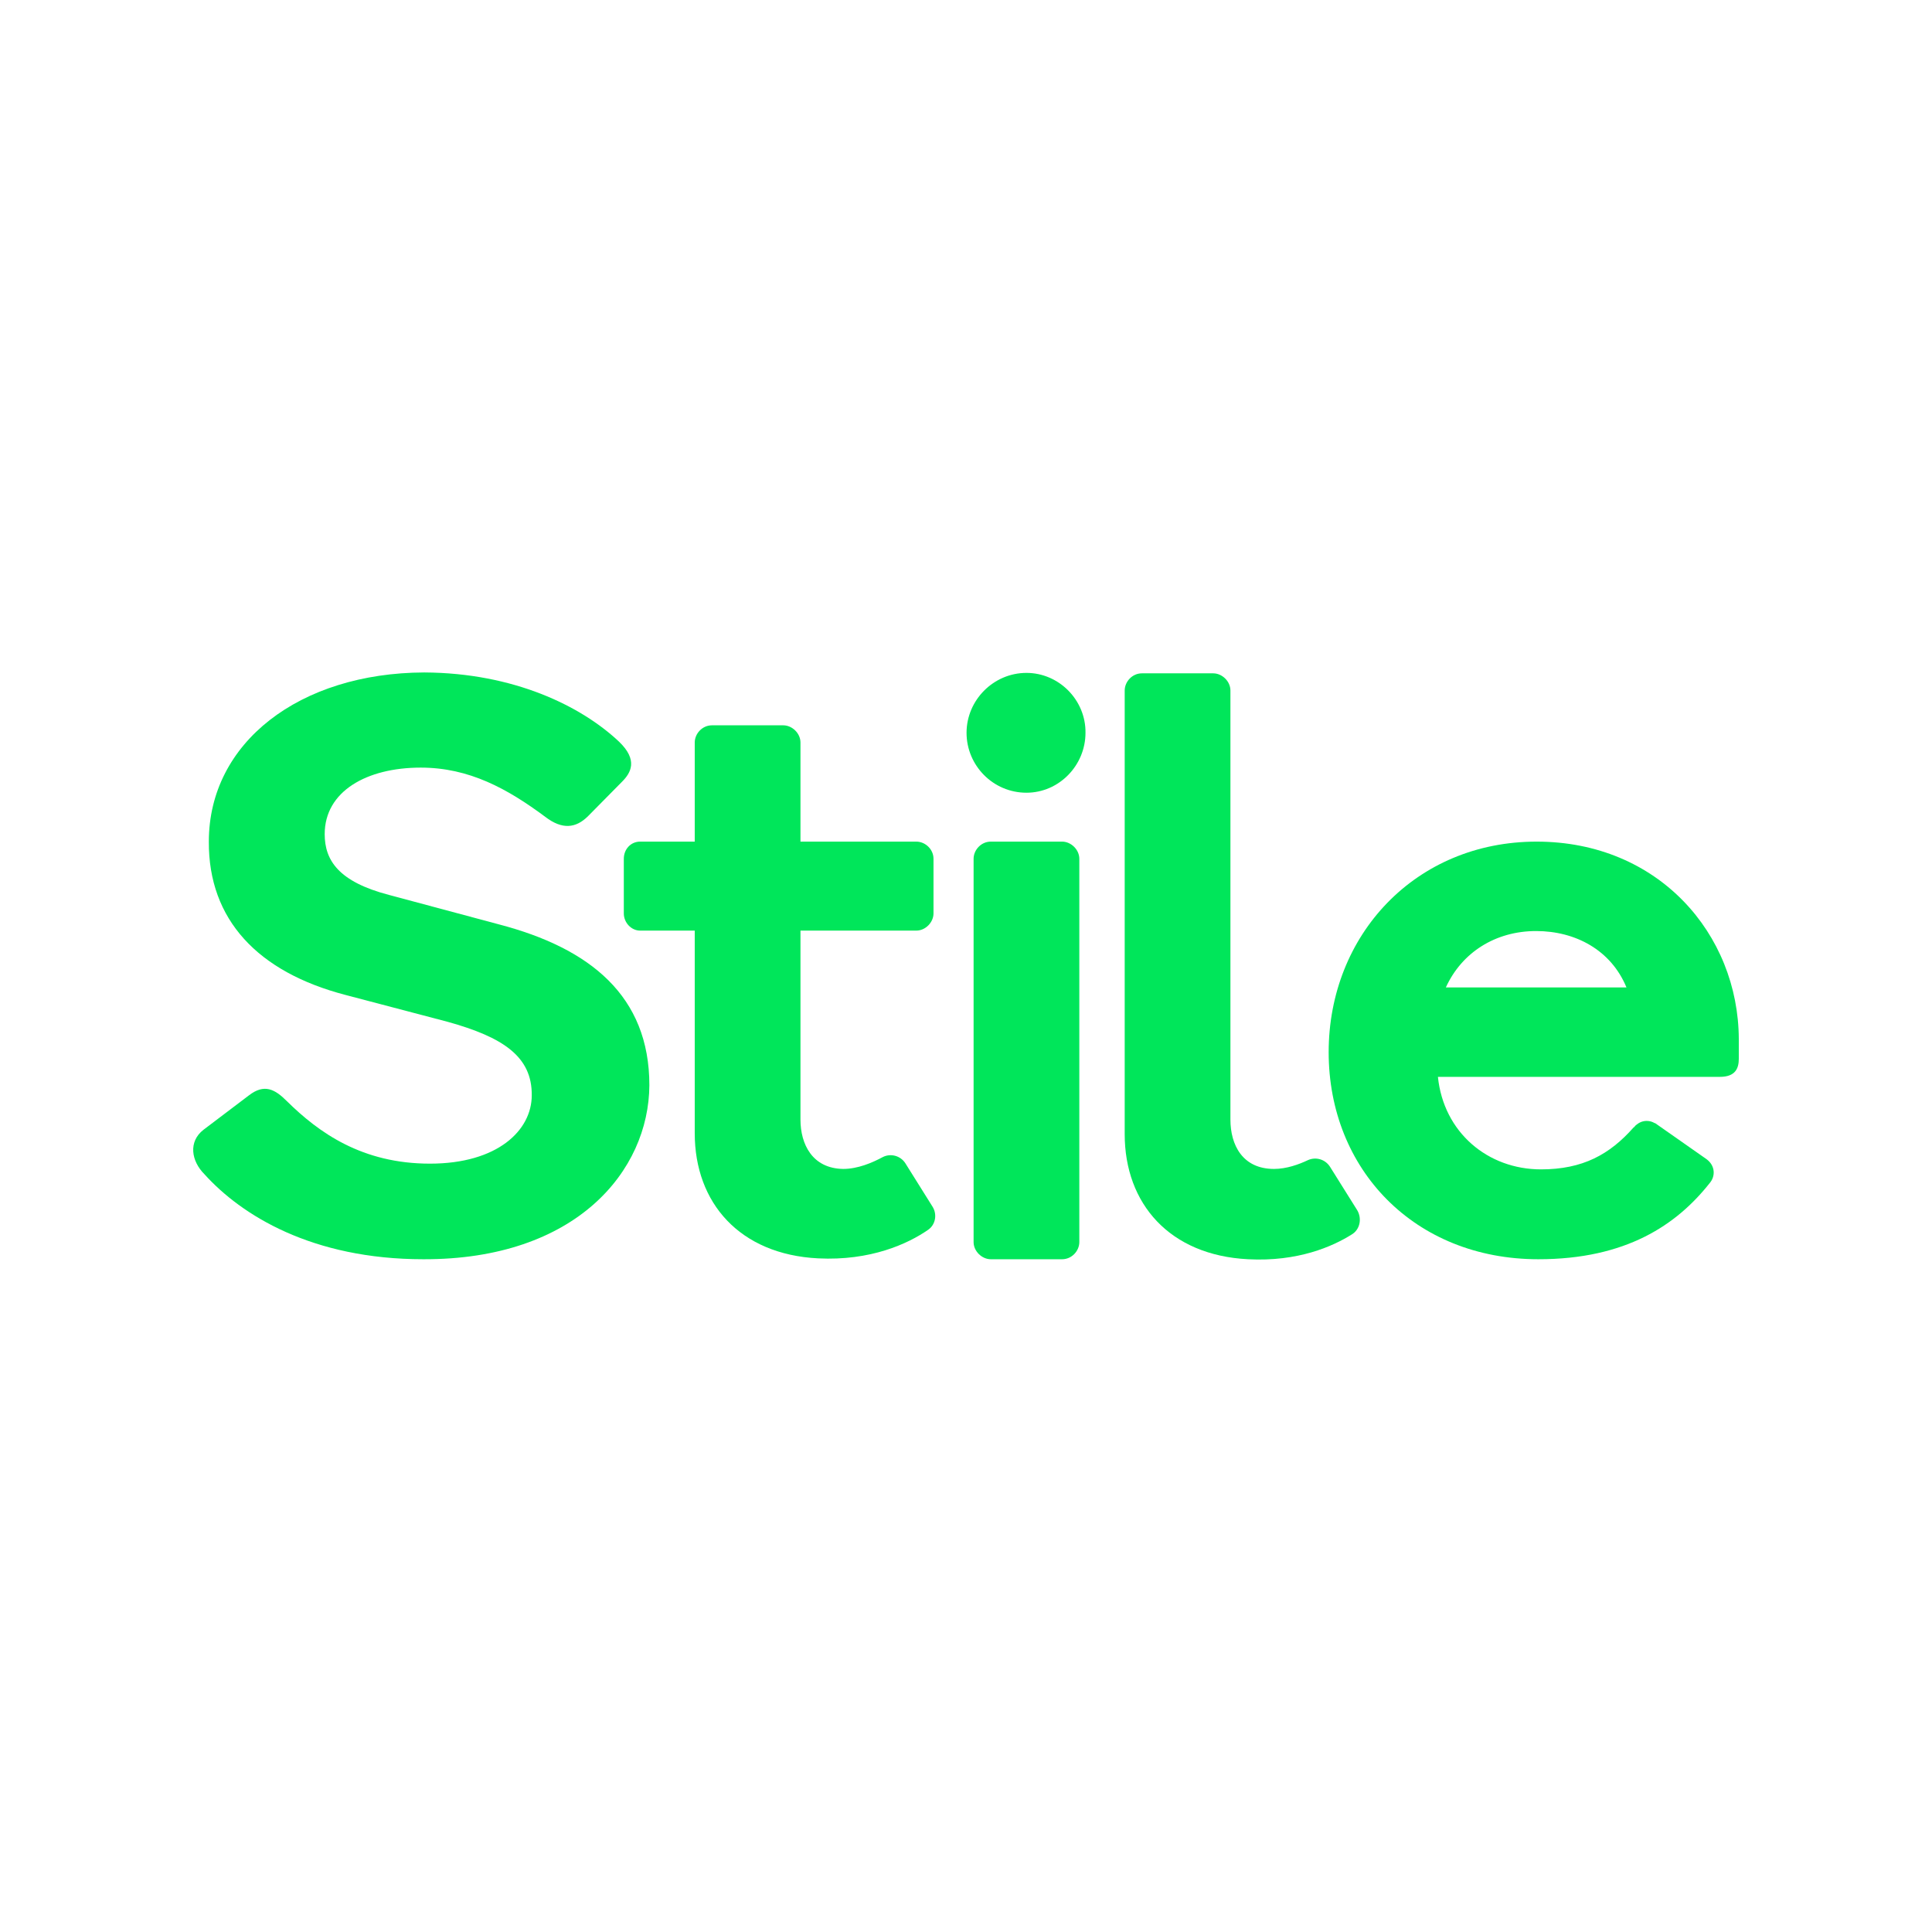 <?xml version="1.0" encoding="utf-8" standalone="yes"?><svg xmlns="http://www.w3.org/2000/svg" viewBox="0 0 500 500" width="500px" height="500px" fill="none" version="1.2" baseProfile="tiny-ps"><title>stile-bimi</title><path d="M 129.178 239.244 L 100.676 231.606 C 87.565 228.185 84.031 222.599 84.031 215.872 C 84.031 204.813 94.862 198.657 108.885 198.657 C 121.426 198.657 131.344 204.129 141.149 211.426 C 145.482 214.732 149.016 214.39 152.208 211.198 L 160.987 202.305 C 163.267 200.025 165.205 196.719 160.189 191.93 C 150.384 182.696 132.941 174.145 109.797 174.031 C 77.532 174.145 54.046 192.158 54.046 217.811 C 53.932 237.99 66.701 251.557 89.389 257.486 L 115.839 264.44 C 130.204 268.431 137.729 273.447 137.615 283.48 C 137.615 292.486 128.836 301.151 111.279 301.151 C 93.721 301.151 82.549 293.171 74.226 284.962 C 71.148 281.884 68.411 280.402 64.421 283.48 L 52.678 292.372 C 48.688 295.451 49.486 300.467 52.906 303.887 C 62.483 314.49 80.724 325.891 109.569 325.891 C 149.13 326.005 167.941 302.975 168.055 280.858 C 168.055 257.714 152.664 245.401 129.178 239.244 Z" fill="#00E65A" transform="matrix(1, 0, 0, 1, 0, 1.7763568394002505e-15)"></path><path d="M 397.67 217.811 C 366.317 217.811 343.858 241.98 343.858 272.307 C 343.858 302.633 366.089 325.891 398.126 325.891 C 420.814 325.891 433.925 316.998 442.475 306.168 C 443.958 304.457 443.958 301.721 441.677 300.011 L 428.338 290.662 C 428.338 290.662 428.338 290.662 428.224 290.662 C 427.654 290.32 426.97 290.092 426.172 290.092 C 425.032 290.092 424.12 290.548 423.322 291.232 C 423.094 291.46 422.98 291.688 422.752 291.802 C 416.595 298.757 409.641 302.633 398.81 302.633 C 385.015 302.633 373.614 293.057 372.132 278.691 L 445.098 278.691 C 449.088 278.691 450 276.525 450 274.017 L 450 268.887 C 449.886 241.752 429.25 217.811 397.67 217.811 Z M 374.184 255.548 C 378.288 246.541 386.953 240.954 397.556 240.954 C 407.703 240.954 416.937 245.857 420.928 255.548 L 374.184 255.548 Z" fill="#00E65A" transform="matrix(1, 0, 0, 1, 0, 1.7763568394002505e-15)"></path><path d="M 241.363 312.324 L 234.295 301.037 C 233.041 299.099 230.532 298.415 228.48 299.441 C 225.744 300.923 221.982 302.519 218.219 302.519 C 210.239 302.405 207.161 296.135 207.161 289.75 C 207.161 285.076 207.161 240.84 207.161 240.84 L 237.145 240.84 C 239.539 240.84 241.591 238.674 241.591 236.394 L 241.591 222.257 C 241.591 219.749 239.425 217.811 237.145 217.811 L 207.161 217.811 L 207.161 192.159 C 207.161 189.764 204.994 187.712 202.714 187.712 L 184.245 187.712 C 181.736 187.712 179.798 189.878 179.798 192.159 L 179.798 217.811 L 165.661 217.811 C 163.267 217.811 161.443 219.749 161.443 222.257 L 161.443 236.394 C 161.443 238.788 163.381 240.84 165.661 240.84 L 179.798 240.84 C 179.798 263.87 179.798 287.014 179.798 293.285 C 179.798 311.298 191.427 324.637 211.721 325.663 C 225.288 326.347 234.979 321.901 240.223 318.253 C 242.047 316.998 242.617 314.376 241.363 312.324 Z" fill="#00E65A" transform="matrix(1, 0, 0, 1, 0, 1.7763568394002505e-15)"></path><path d="M 318.433 289.75 L 318.433 178.705 C 318.433 176.311 316.267 174.259 313.987 174.259 L 295.518 174.259 C 293.009 174.259 291.071 176.425 291.071 178.705 L 291.071 289.864 L 291.071 293.513 C 291.071 311.526 302.7 324.865 322.994 325.891 C 335.877 326.575 344.884 322.585 349.786 319.507 C 351.952 318.253 352.522 315.402 351.268 313.236 L 344.2 301.949 C 342.945 300.011 340.551 299.327 338.499 300.239 C 336.105 301.379 332.913 302.519 329.72 302.519 C 321.512 302.519 318.433 296.249 318.433 289.75 Z" fill="#00E65A" transform="matrix(1, 0, 0, 1, 0, 1.7763568394002505e-15)"></path><path d="M 279.328 248.023 L 279.328 222.257 C 279.328 219.863 277.162 217.811 274.882 217.811 L 256.412 217.811 C 253.904 217.811 251.966 219.977 251.966 222.257 L 251.966 248.023 L 251.966 295.793 L 251.966 321.445 C 251.966 323.839 254.132 325.891 256.412 325.891 L 274.882 325.891 C 277.39 325.891 279.328 323.725 279.328 321.445 L 279.328 295.793 L 279.328 248.023 Z" fill="#00E65A" transform="matrix(1, 0, 0, 1, 0, 1.7763568394002505e-15)"></path><path d="M 265.647 174.145 C 257.097 174.145 250.142 181.214 250.142 189.65 C 250.142 198.087 256.983 205.155 265.647 205.155 C 274.084 205.155 280.924 198.087 280.924 189.65 C 281.038 181.214 274.084 174.145 265.647 174.145 Z" fill="#00E65A" transform="matrix(1, 0, 0, 1, 0, 1.7763568394002505e-15)"></path></svg>